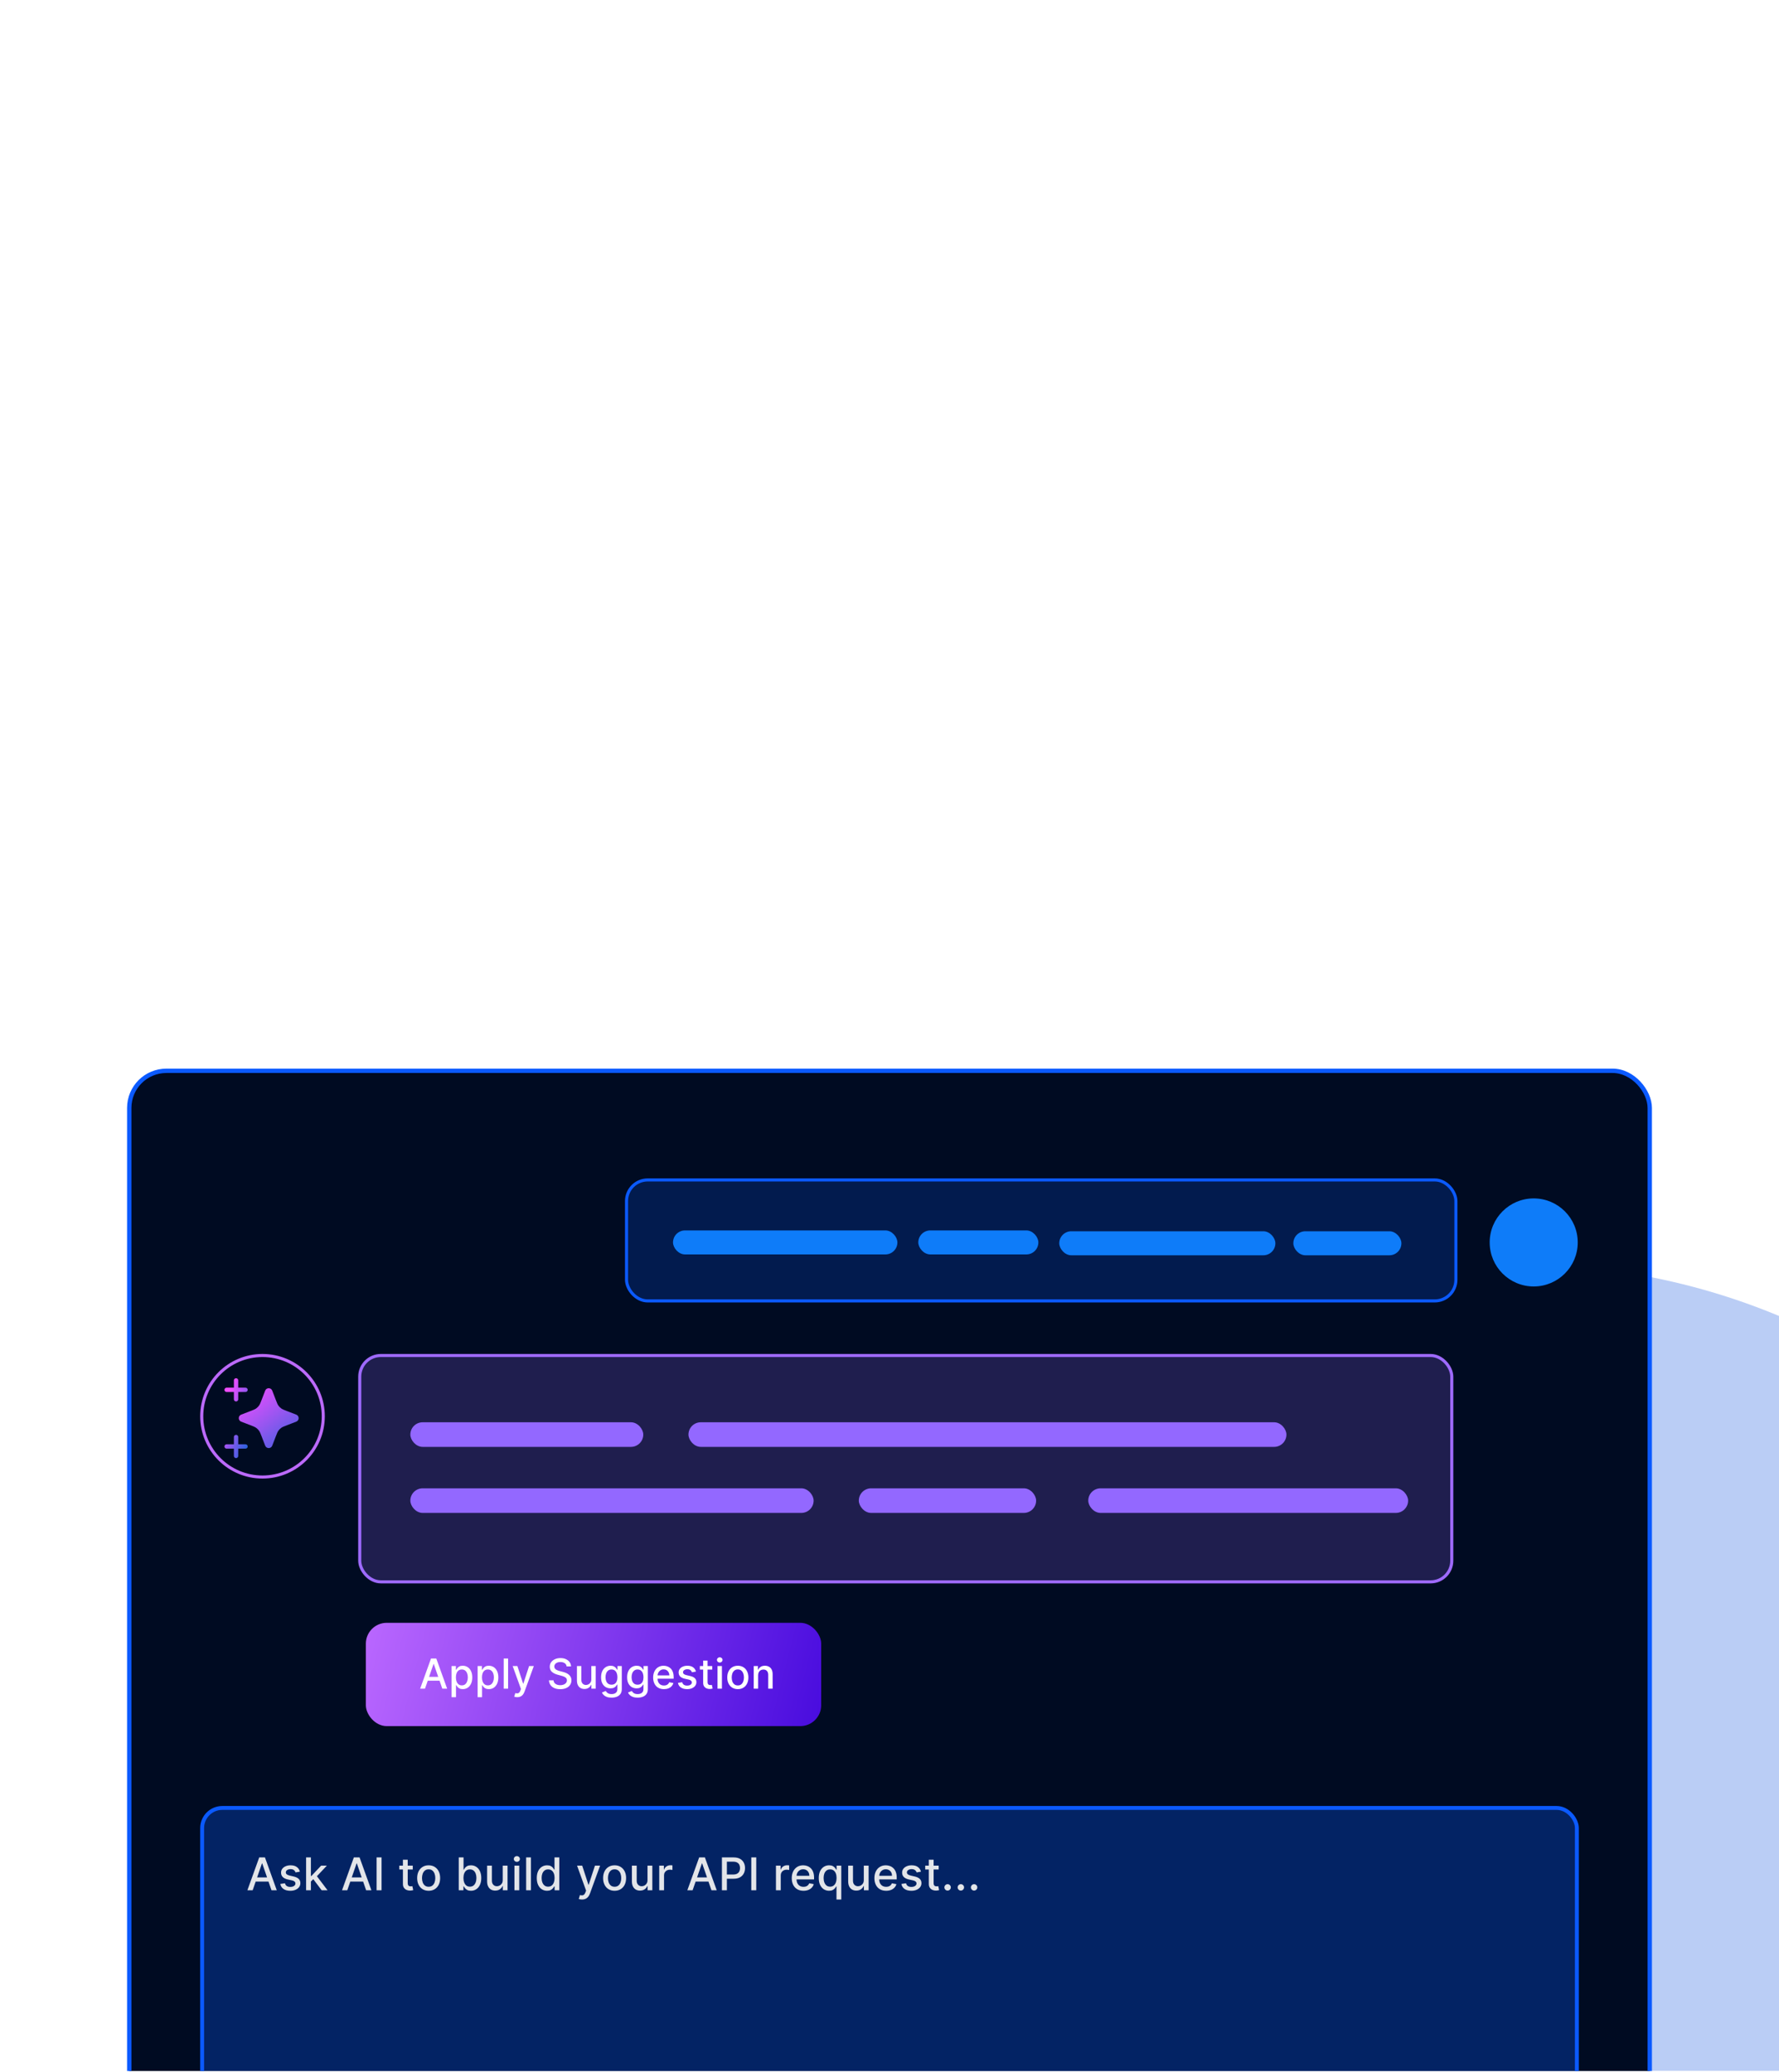 <svg width="364" height="424" viewBox="0 0 364 424" fill="none" xmlns="http://www.w3.org/2000/svg">
<g clip-path="url(#clip0_27_660)">
<g clip-path="url(#clip1_27_660)">
<g filter="url(#filter0_f_27_660)">
<circle cx="311.5" cy="395.282" r="136.5" fill="#1857DD" fill-opacity="0.3"/>
</g>
</g>
<rect x="26.445" y="219.115" width="311.111" height="227.45" rx="7.598" fill="#000B22" stroke="#0B5AFF" stroke-width="0.889"/>
<rect x="73.605" y="277.372" width="223.442" height="46.319" rx="4.321" fill="#9E6AFF" fill-opacity="0.2" stroke="#9E6AFF" stroke-width="0.629"/>
<rect x="83.96" y="291.037" width="47.66" height="5.032" rx="2.516" fill="#9368FF"/>
<rect x="83.96" y="304.552" width="82.515" height="5.032" rx="2.516" fill="#9368FF"/>
<rect x="175.723" y="304.552" width="36.278" height="5.032" rx="2.516" fill="#9368FF"/>
<rect x="222.671" y="304.552" width="65.443" height="5.032" rx="2.516" fill="#9368FF"/>
<rect x="140.867" y="291.037" width="122.35" height="5.032" rx="2.516" fill="#9368FF"/>
<rect x="74.857" y="332.072" width="93.164" height="21.138" rx="4.268" fill="url(#paint0_linear_27_660)"/>
<path d="M86.955 345.552H85.965L88.19 339.371H89.267L91.492 345.552H90.502L88.754 340.494H88.706L86.955 345.552ZM87.121 343.132H90.333V343.916H87.121V343.132ZM92.397 347.291V340.916H93.278V341.668H93.354C93.406 341.571 93.481 341.46 93.58 341.333C93.679 341.206 93.815 341.095 93.99 341.001C94.165 340.904 94.397 340.856 94.685 340.856C95.059 340.856 95.393 340.951 95.687 341.14C95.981 341.329 96.211 341.601 96.378 341.958C96.547 342.314 96.631 342.742 96.631 343.243C96.631 343.744 96.548 344.174 96.381 344.532C96.214 344.888 95.984 345.163 95.693 345.356C95.401 345.547 95.068 345.643 94.694 345.643C94.412 345.643 94.182 345.596 94.002 345.501C93.826 345.406 93.687 345.296 93.586 345.169C93.485 345.042 93.408 344.929 93.354 344.831H93.299V347.291H92.397ZM93.281 343.234C93.281 343.56 93.329 343.846 93.423 344.091C93.518 344.337 93.654 344.529 93.834 344.668C94.013 344.805 94.232 344.873 94.492 344.873C94.761 344.873 94.987 344.802 95.168 344.659C95.349 344.514 95.486 344.318 95.578 344.07C95.673 343.823 95.72 343.544 95.72 343.234C95.72 342.928 95.674 342.654 95.581 342.41C95.49 342.167 95.354 341.975 95.171 341.834C94.99 341.693 94.763 341.623 94.492 341.623C94.23 341.623 94.009 341.69 93.828 341.825C93.648 341.96 93.513 342.148 93.42 342.389C93.328 342.631 93.281 342.912 93.281 343.234ZM97.728 347.291V340.916H98.609V341.668H98.684C98.737 341.571 98.812 341.46 98.911 341.333C99.009 341.206 99.146 341.095 99.321 341.001C99.496 340.904 99.728 340.856 100.015 340.856C100.39 340.856 100.724 340.951 101.017 341.14C101.311 341.329 101.541 341.601 101.708 341.958C101.877 342.314 101.962 342.742 101.962 343.243C101.962 343.744 101.878 344.174 101.711 344.532C101.544 344.888 101.315 345.163 101.023 345.356C100.732 345.547 100.399 345.643 100.024 345.643C99.743 345.643 99.512 345.596 99.333 345.501C99.156 345.406 99.017 345.296 98.917 345.169C98.816 345.042 98.739 344.929 98.684 344.831H98.63V347.291H97.728ZM98.612 343.234C98.612 343.56 98.659 343.846 98.754 344.091C98.848 344.337 98.985 344.529 99.164 344.668C99.343 344.805 99.562 344.873 99.822 344.873C100.092 344.873 100.317 344.802 100.498 344.659C100.679 344.514 100.816 344.318 100.909 344.07C101.003 343.823 101.051 343.544 101.051 343.234C101.051 342.928 101.004 342.654 100.912 342.41C100.821 342.167 100.684 341.975 100.501 341.834C100.32 341.693 100.094 341.623 99.822 341.623C99.561 341.623 99.339 341.69 99.158 341.825C98.979 341.96 98.843 342.148 98.751 342.389C98.658 342.631 98.612 342.912 98.612 343.234ZM103.961 339.371V345.552H103.058V339.371H103.961ZM105.83 347.291C105.695 347.291 105.572 347.28 105.462 347.258C105.351 347.237 105.269 347.215 105.214 347.191L105.432 346.452C105.597 346.496 105.744 346.515 105.872 346.509C106.001 346.503 106.115 346.455 106.213 346.364C106.314 346.274 106.402 346.126 106.479 345.92L106.591 345.613L104.894 340.916H105.86L107.034 344.514H107.083L108.257 340.916H109.225L107.315 346.171C107.226 346.412 107.114 346.617 106.977 346.784C106.84 346.953 106.677 347.079 106.488 347.164C106.299 347.248 106.08 347.291 105.83 347.291ZM115.937 340.995C115.904 340.709 115.772 340.488 115.538 340.331C115.305 340.172 115.011 340.092 114.657 340.092C114.403 340.092 114.184 340.133 113.999 340.213C113.814 340.292 113.67 340.4 113.567 340.539C113.467 340.676 113.416 340.832 113.416 341.007C113.416 341.154 113.451 341.28 113.519 341.387C113.59 341.494 113.681 341.583 113.794 341.656C113.908 341.726 114.031 341.786 114.162 341.834C114.293 341.88 114.419 341.918 114.539 341.949L115.143 342.105C115.34 342.154 115.542 342.219 115.75 342.302C115.957 342.384 116.149 342.493 116.326 342.628C116.503 342.762 116.646 342.929 116.755 343.129C116.865 343.328 116.921 343.566 116.921 343.844C116.921 344.194 116.83 344.505 116.649 344.777C116.47 345.048 116.209 345.262 115.867 345.419C115.527 345.576 115.116 345.655 114.633 345.655C114.17 345.655 113.77 345.581 113.432 345.435C113.094 345.288 112.829 345.079 112.638 344.81C112.447 344.538 112.341 344.216 112.321 343.844H113.257C113.275 344.067 113.347 344.253 113.474 344.402C113.603 344.549 113.767 344.659 113.966 344.731C114.167 344.802 114.387 344.837 114.627 344.837C114.89 344.837 115.125 344.796 115.33 344.713C115.537 344.629 115.7 344.512 115.819 344.363C115.938 344.212 115.997 344.036 115.997 343.835C115.997 343.652 115.945 343.502 115.84 343.385C115.737 343.268 115.598 343.172 115.421 343.095C115.245 343.019 115.047 342.952 114.826 342.893L114.096 342.694C113.601 342.559 113.208 342.361 112.918 342.099C112.631 341.838 112.487 341.492 112.487 341.061C112.487 340.705 112.583 340.394 112.777 340.129C112.97 339.863 113.231 339.657 113.561 339.51C113.891 339.361 114.264 339.286 114.678 339.286C115.097 339.286 115.466 339.36 115.786 339.507C116.108 339.654 116.361 339.856 116.546 340.113C116.731 340.369 116.828 340.663 116.836 340.995H115.937ZM120.984 343.63V340.916H121.89V345.552H121.002V344.749H120.954C120.847 344.997 120.676 345.203 120.441 345.368C120.208 345.531 119.917 345.613 119.569 345.613C119.271 345.613 119.007 345.547 118.778 345.416C118.551 345.284 118.372 345.087 118.241 344.828C118.112 344.568 118.048 344.247 118.048 343.865V340.916H118.95V343.756C118.95 344.072 119.038 344.324 119.213 344.511C119.388 344.698 119.615 344.792 119.895 344.792C120.064 344.792 120.232 344.749 120.399 344.665C120.568 344.58 120.708 344.453 120.818 344.282C120.931 344.111 120.986 343.893 120.984 343.63ZM125.131 347.387C124.763 347.387 124.446 347.339 124.18 347.242C123.917 347.146 123.701 347.018 123.534 346.859C123.367 346.7 123.243 346.526 123.16 346.337L123.936 346.017C123.99 346.106 124.063 346.199 124.153 346.298C124.246 346.398 124.37 346.484 124.527 346.554C124.686 346.625 124.891 346.66 125.14 346.66C125.482 346.66 125.765 346.576 125.988 346.409C126.212 346.244 126.323 345.981 126.323 345.619V344.707H126.266C126.212 344.806 126.133 344.915 126.03 345.036C125.93 345.157 125.791 345.261 125.614 345.35C125.437 345.439 125.207 345.483 124.923 345.483C124.557 345.483 124.227 345.397 123.933 345.226C123.641 345.053 123.41 344.799 123.239 344.463C123.07 344.125 122.985 343.709 122.985 343.216C122.985 342.723 123.069 342.301 123.236 341.949C123.405 341.596 123.636 341.327 123.93 341.14C124.224 340.951 124.557 340.856 124.929 340.856C125.217 340.856 125.449 340.904 125.626 341.001C125.803 341.095 125.941 341.206 126.04 341.333C126.14 341.46 126.218 341.571 126.272 341.668H126.338V340.916H127.223V345.655C127.223 346.053 127.13 346.38 126.945 346.636C126.76 346.891 126.509 347.08 126.193 347.203C125.88 347.326 125.525 347.387 125.131 347.387ZM125.122 344.734C125.382 344.734 125.601 344.674 125.78 344.553C125.961 344.43 126.098 344.255 126.19 344.028C126.285 343.799 126.332 343.524 126.332 343.204C126.332 342.892 126.286 342.618 126.193 342.38C126.101 342.143 125.965 341.958 125.786 341.825C125.607 341.69 125.386 341.623 125.122 341.623C124.85 341.623 124.624 341.693 124.443 341.834C124.262 341.973 124.125 342.162 124.032 342.401C123.942 342.641 123.897 342.908 123.897 343.204C123.897 343.508 123.943 343.775 124.035 344.004C124.128 344.233 124.265 344.412 124.446 344.541C124.629 344.67 124.854 344.734 125.122 344.734ZM130.462 347.387C130.093 347.387 129.777 347.339 129.511 347.242C129.247 347.146 129.032 347.018 128.865 346.859C128.698 346.7 128.573 346.526 128.491 346.337L129.266 346.017C129.321 346.106 129.393 346.199 129.484 346.298C129.576 346.398 129.701 346.484 129.858 346.554C130.017 346.625 130.221 346.66 130.471 346.66C130.813 346.66 131.095 346.576 131.319 346.409C131.542 346.244 131.654 345.981 131.654 345.619V344.707H131.597C131.542 344.806 131.464 344.915 131.361 345.036C131.26 345.157 131.122 345.261 130.945 345.35C130.768 345.439 130.537 345.483 130.253 345.483C129.887 345.483 129.557 345.397 129.263 345.226C128.972 345.053 128.74 344.799 128.569 344.463C128.4 344.125 128.316 343.709 128.316 343.216C128.316 342.723 128.399 342.301 128.566 341.949C128.735 341.596 128.967 341.327 129.26 341.14C129.554 340.951 129.887 340.856 130.259 340.856C130.547 340.856 130.78 340.904 130.957 341.001C131.134 341.095 131.272 341.206 131.37 341.333C131.471 341.46 131.548 341.571 131.603 341.668H131.669V340.916H132.553V345.655C132.553 346.053 132.461 346.38 132.276 346.636C132.09 346.891 131.84 347.08 131.524 347.203C131.21 347.326 130.856 347.387 130.462 347.387ZM130.453 344.734C130.712 344.734 130.931 344.674 131.111 344.553C131.292 344.43 131.428 344.255 131.521 344.028C131.616 343.799 131.663 343.524 131.663 343.204C131.663 342.892 131.617 342.618 131.524 342.38C131.432 342.143 131.296 341.958 131.117 341.825C130.938 341.69 130.716 341.623 130.453 341.623C130.181 341.623 129.955 341.693 129.774 341.834C129.592 341.973 129.456 342.162 129.363 342.401C129.272 342.641 129.227 342.908 129.227 343.204C129.227 343.508 129.274 343.775 129.366 344.004C129.459 344.233 129.595 344.412 129.777 344.541C129.96 344.67 130.185 344.734 130.453 344.734ZM135.847 345.646C135.39 345.646 134.996 345.548 134.666 345.353C134.339 345.156 134.085 344.879 133.906 344.523C133.729 344.165 133.64 343.745 133.64 343.264C133.64 342.79 133.729 342.371 133.906 342.009C134.085 341.647 134.334 341.364 134.654 341.161C134.976 340.958 135.353 340.856 135.783 340.856C136.045 340.856 136.298 340.899 136.544 340.986C136.789 341.072 137.01 341.208 137.205 341.393C137.4 341.578 137.554 341.819 137.667 342.115C137.779 342.408 137.836 342.765 137.836 343.186V343.506H134.15V342.83H136.951C136.951 342.592 136.903 342.382 136.806 342.199C136.71 342.014 136.574 341.868 136.399 341.761C136.226 341.655 136.023 341.601 135.789 341.601C135.536 341.601 135.314 341.664 135.125 341.789C134.938 341.911 134.793 342.072 134.691 342.271C134.59 342.469 134.54 342.683 134.54 342.914V343.443C134.54 343.752 134.594 344.016 134.703 344.233C134.813 344.451 134.967 344.617 135.164 344.731C135.362 344.844 135.592 344.9 135.856 344.9C136.027 344.9 136.183 344.876 136.323 344.828C136.464 344.778 136.586 344.703 136.689 344.605C136.791 344.506 136.87 344.384 136.924 344.239L137.778 344.393C137.71 344.645 137.587 344.865 137.41 345.054C137.235 345.241 137.015 345.387 136.749 345.492C136.485 345.595 136.185 345.646 135.847 345.646ZM142.396 342.048L141.578 342.193C141.544 342.088 141.489 341.989 141.415 341.894C141.342 341.8 141.244 341.722 141.119 341.662C140.994 341.601 140.838 341.571 140.651 341.571C140.396 341.571 140.182 341.629 140.011 341.743C139.84 341.856 139.755 342.002 139.755 342.181C139.755 342.336 139.812 342.461 139.927 342.555C140.042 342.65 140.227 342.727 140.482 342.788L141.219 342.957C141.645 343.055 141.963 343.207 142.172 343.412C142.382 343.618 142.486 343.884 142.486 344.212C142.486 344.49 142.406 344.737 142.245 344.955C142.086 345.17 141.864 345.339 141.578 345.462C141.294 345.584 140.965 345.646 140.591 345.646C140.072 345.646 139.648 345.535 139.32 345.314C138.992 345.09 138.791 344.774 138.717 344.363L139.589 344.23C139.643 344.458 139.755 344.63 139.924 344.746C140.093 344.861 140.313 344.918 140.585 344.918C140.881 344.918 141.117 344.857 141.294 344.734C141.471 344.61 141.56 344.458 141.56 344.279C141.56 344.134 141.505 344.012 141.397 343.913C141.29 343.815 141.126 343.74 140.905 343.69L140.12 343.518C139.687 343.419 139.368 343.262 139.16 343.047C138.955 342.832 138.852 342.559 138.852 342.229C138.852 341.956 138.929 341.716 139.082 341.511C139.235 341.306 139.446 341.146 139.716 341.031C139.985 340.914 140.294 340.856 140.642 340.856C141.143 340.856 141.538 340.965 141.825 341.182C142.113 341.397 142.303 341.686 142.396 342.048ZM145.728 340.916V341.641H143.195V340.916H145.728ZM143.874 339.806H144.777V344.191C144.777 344.366 144.803 344.498 144.855 344.586C144.908 344.673 144.975 344.732 145.058 344.764C145.142 344.795 145.234 344.81 145.332 344.81C145.405 344.81 145.468 344.805 145.522 344.795C145.577 344.785 145.619 344.777 145.649 344.771L145.812 345.516C145.76 345.536 145.685 345.556 145.589 345.576C145.492 345.599 145.371 345.611 145.227 345.613C144.989 345.617 144.768 345.574 144.563 345.486C144.357 345.397 144.191 345.26 144.065 345.075C143.938 344.89 143.874 344.658 143.874 344.378V339.806ZM146.811 345.552V340.916H147.713V345.552H146.811ZM147.267 340.201C147.11 340.201 146.975 340.149 146.862 340.044C146.752 339.937 146.696 339.811 146.696 339.664C146.696 339.515 146.752 339.388 146.862 339.283C146.975 339.177 147.11 339.123 147.267 339.123C147.424 339.123 147.557 339.177 147.668 339.283C147.781 339.388 147.837 339.515 147.837 339.664C147.837 339.811 147.781 339.937 147.668 340.044C147.557 340.149 147.424 340.201 147.267 340.201ZM150.965 345.646C150.531 345.646 150.151 345.546 149.827 345.347C149.503 345.148 149.252 344.869 149.073 344.511C148.894 344.153 148.804 343.734 148.804 343.255C148.804 342.775 148.894 342.354 149.073 341.994C149.252 341.634 149.503 341.354 149.827 341.155C150.151 340.956 150.531 340.856 150.965 340.856C151.4 340.856 151.779 340.956 152.103 341.155C152.427 341.354 152.678 341.634 152.858 341.994C153.037 342.354 153.126 342.775 153.126 343.255C153.126 343.734 153.037 344.153 152.858 344.511C152.678 344.869 152.427 345.148 152.103 345.347C151.779 345.546 151.4 345.646 150.965 345.646ZM150.968 344.888C151.25 344.888 151.483 344.814 151.668 344.665C151.854 344.516 151.99 344.318 152.079 344.07C152.169 343.823 152.215 343.55 152.215 343.252C152.215 342.957 152.169 342.685 152.079 342.437C151.99 342.188 151.854 341.988 151.668 341.837C151.483 341.686 151.25 341.61 150.968 341.61C150.684 341.61 150.449 341.686 150.262 341.837C150.077 341.988 149.939 342.188 149.848 342.437C149.76 342.685 149.716 342.957 149.716 343.252C149.716 343.55 149.76 343.823 149.848 344.07C149.939 344.318 150.077 344.516 150.262 344.665C150.449 344.814 150.684 344.888 150.968 344.888ZM155.121 342.8V345.552H154.219V340.916H155.085V341.671H155.142C155.249 341.425 155.416 341.228 155.643 341.079C155.872 340.93 156.161 340.856 156.509 340.856C156.825 340.856 157.102 340.922 157.339 341.055C157.577 341.186 157.761 341.381 157.892 341.641C158.022 341.9 158.088 342.221 158.088 342.603V345.552H157.185V342.712C157.185 342.376 157.098 342.114 156.923 341.924C156.748 341.733 156.507 341.638 156.201 341.638C155.992 341.638 155.806 341.683 155.643 341.773C155.482 341.864 155.354 341.997 155.26 342.172C155.167 342.345 155.121 342.554 155.121 342.8Z" fill="white"/>
<rect x="128.194" y="241.448" width="169.697" height="24.756" rx="4.321" fill="#0B5AFF" fill-opacity="0.2" stroke="#0B5AFF" stroke-width="0.629"/>
<rect x="137.705" y="251.778" width="45.91" height="4.913" rx="2.457" fill="#0E7CF9"/>
<rect x="187.893" y="251.778" width="24.566" height="4.913" rx="2.457" fill="#0E7CF9"/>
<rect x="216.735" y="251.951" width="44.219" height="4.913" rx="2.457" fill="#0E7CF9"/>
<rect x="264.631" y="251.951" width="22.11" height="4.913" rx="2.457" fill="#0E7CF9"/>
<circle cx="313.811" cy="254.236" r="9.008" fill="#0E7CF9"/>
<circle cx="53.711" cy="289.806" r="12.434" stroke="#BC6AFF" stroke-width="0.629"/>
<path d="M54.26 284.561C54.514 283.901 55.449 283.901 55.703 284.561L56.428 286.446C56.663 287.058 56.781 287.364 56.963 287.621C57.125 287.849 57.325 288.048 57.553 288.21C57.81 288.393 58.115 288.51 58.727 288.746L60.612 289.471C61.273 289.725 61.273 290.659 60.612 290.913L58.727 291.638C58.115 291.873 57.81 291.991 57.553 292.174C57.325 292.336 57.125 292.535 56.963 292.763C56.781 293.02 56.663 293.326 56.428 293.937L55.703 295.823C55.449 296.483 54.514 296.483 54.26 295.823L53.535 293.937C53.3 293.326 53.182 293.02 52.999 292.763C52.837 292.535 52.638 292.336 52.41 292.174C52.153 291.991 51.847 291.873 51.236 291.638L49.351 290.913C48.69 290.659 48.69 289.725 49.351 289.471L51.236 288.746C51.847 288.51 52.153 288.393 52.41 288.21C52.638 288.048 52.837 287.849 52.999 287.621C53.182 287.364 53.3 287.058 53.535 286.446L54.26 284.561Z" fill="url(#paint1_linear_27_660)"/>
<path d="M48.301 297.918V294.055M48.301 286.328V282.465M46.369 284.397H50.232M46.369 295.987H50.232" stroke="url(#paint2_linear_27_660)" stroke-width="0.889" stroke-linecap="round"/>
<rect x="41.36" y="369.954" width="281.28" height="68.93" rx="4.125" fill="#0B5AFF" fill-opacity="0.3" stroke="#0B5AFF" stroke-width="0.795"/>
<path d="M51.696 386.803H50.618L53.039 380.078H54.211L56.631 386.803H55.554L53.653 381.299H53.6L51.696 386.803ZM51.876 384.17H55.37V385.023H51.876V384.17ZM61.36 382.991L60.47 383.148C60.433 383.034 60.373 382.926 60.292 382.823C60.214 382.72 60.106 382.636 59.971 382.57C59.835 382.505 59.665 382.472 59.462 382.472C59.184 382.472 58.952 382.534 58.766 382.659C58.579 382.782 58.486 382.94 58.486 383.135C58.486 383.304 58.549 383.439 58.674 383.542C58.798 383.645 59 383.73 59.278 383.795L60.079 383.979C60.543 384.086 60.889 384.252 61.117 384.475C61.344 384.698 61.458 384.988 61.458 385.345C61.458 385.647 61.371 385.917 61.196 386.153C61.023 386.387 60.781 386.571 60.47 386.705C60.161 386.838 59.803 386.905 59.396 386.905C58.831 386.905 58.37 386.785 58.014 386.544C57.657 386.301 57.438 385.956 57.357 385.509L58.306 385.365C58.365 385.612 58.486 385.799 58.67 385.926C58.854 386.051 59.094 386.114 59.389 386.114C59.711 386.114 59.968 386.047 60.161 385.913C60.354 385.778 60.45 385.612 60.45 385.417C60.45 385.26 60.391 385.127 60.273 385.02C60.157 384.913 59.978 384.832 59.737 384.777L58.884 384.59C58.413 384.483 58.065 384.312 57.84 384.078C57.616 383.843 57.505 383.547 57.505 383.188C57.505 382.89 57.588 382.629 57.754 382.406C57.92 382.183 58.15 382.009 58.444 381.884C58.737 381.757 59.073 381.694 59.452 381.694C59.997 381.694 60.426 381.812 60.739 382.048C61.052 382.282 61.259 382.597 61.36 382.991ZM63.533 385.092L63.527 383.894H63.698L65.707 381.759H66.883L64.591 384.189H64.436L63.533 385.092ZM62.63 386.803V380.078H63.612V386.803H62.63ZM65.816 386.803L64.01 384.406L64.686 383.72L67.021 386.803H65.816ZM71.057 386.803H69.98L72.4 380.078H73.572L75.993 386.803H74.915L73.014 381.299H72.962L71.057 386.803ZM71.238 384.17H74.732V385.023H71.238V384.17ZM78.071 380.078V386.803H77.056V380.078H78.071ZM84.457 381.759V382.547H81.701V381.759H84.457ZM82.44 380.551H83.422V385.322C83.422 385.513 83.451 385.656 83.508 385.752C83.565 385.847 83.638 385.911 83.728 385.946C83.82 385.979 83.919 385.995 84.026 385.995C84.105 385.995 84.174 385.99 84.233 385.979C84.293 385.968 84.338 385.959 84.371 385.953L84.549 386.764C84.492 386.786 84.411 386.808 84.306 386.829C84.201 386.854 84.069 386.867 83.912 386.869C83.653 386.873 83.412 386.827 83.189 386.731C82.966 386.635 82.785 386.486 82.647 386.284C82.509 386.083 82.44 385.83 82.44 385.526V380.551ZM87.706 386.905C87.233 386.905 86.82 386.797 86.468 386.58C86.115 386.363 85.842 386.06 85.647 385.67C85.452 385.281 85.355 384.825 85.355 384.304C85.355 383.781 85.452 383.323 85.647 382.932C85.842 382.54 86.115 382.235 86.468 382.019C86.82 381.802 87.233 381.694 87.706 381.694C88.179 381.694 88.591 381.802 88.944 382.019C89.296 382.235 89.57 382.54 89.765 382.932C89.96 383.323 90.057 383.781 90.057 384.304C90.057 384.825 89.96 385.281 89.765 385.67C89.57 386.06 89.296 386.363 88.944 386.58C88.591 386.797 88.179 386.905 87.706 386.905ZM87.709 386.081C88.016 386.081 88.269 386 88.471 385.838C88.672 385.676 88.821 385.46 88.918 385.191C89.016 384.922 89.065 384.625 89.065 384.301C89.065 383.979 89.016 383.684 88.918 383.414C88.821 383.143 88.672 382.925 88.471 382.761C88.269 382.597 88.016 382.514 87.709 382.514C87.4 382.514 87.144 382.597 86.941 382.761C86.739 382.925 86.589 383.143 86.491 383.414C86.394 383.684 86.346 383.979 86.346 384.301C86.346 384.625 86.394 384.922 86.491 385.191C86.589 385.46 86.739 385.676 86.941 385.838C87.144 386 87.4 386.081 87.709 386.081ZM93.864 386.803V380.078H94.846V382.577H94.905C94.962 382.472 95.044 382.35 95.151 382.212C95.259 382.074 95.407 381.954 95.598 381.851C95.788 381.746 96.04 381.694 96.353 381.694C96.76 381.694 97.124 381.796 97.444 382.002C97.763 382.208 98.014 382.505 98.195 382.892C98.379 383.28 98.471 383.746 98.471 384.291C98.471 384.836 98.38 385.304 98.199 385.693C98.017 386.081 97.767 386.38 97.45 386.59C97.133 386.798 96.77 386.902 96.363 386.902C96.057 386.902 95.806 386.85 95.611 386.747C95.418 386.645 95.267 386.524 95.158 386.386C95.049 386.248 94.964 386.126 94.905 386.018H94.823V386.803H93.864ZM94.826 384.281C94.826 384.636 94.878 384.947 94.981 385.214C95.084 385.481 95.232 385.69 95.427 385.841C95.622 385.99 95.861 386.064 96.143 386.064C96.436 386.064 96.682 385.987 96.879 385.831C97.076 385.674 97.225 385.46 97.325 385.191C97.428 384.922 97.48 384.618 97.48 384.281C97.48 383.948 97.429 383.65 97.329 383.385C97.23 383.12 97.081 382.911 96.882 382.758C96.685 382.604 96.439 382.528 96.143 382.528C95.859 382.528 95.618 382.601 95.421 382.748C95.226 382.894 95.078 383.099 94.977 383.362C94.877 383.624 94.826 383.931 94.826 384.281ZM102.862 384.711V381.759H103.847V386.803H102.881V385.93H102.829C102.713 386.199 102.527 386.423 102.27 386.603C102.017 386.78 101.7 386.869 101.321 386.869C100.997 386.869 100.711 386.798 100.461 386.655C100.214 386.511 100.019 386.298 99.877 386.015C99.736 385.733 99.666 385.383 99.666 384.968V381.759H100.648V384.849C100.648 385.193 100.744 385.467 100.934 385.67C101.124 385.874 101.372 385.976 101.676 385.976C101.86 385.976 102.043 385.93 102.225 385.838C102.408 385.746 102.561 385.607 102.681 385.421C102.804 385.235 102.864 384.998 102.862 384.711ZM105.259 386.803V381.759H106.24V386.803H105.259ZM105.754 380.981C105.584 380.981 105.437 380.924 105.314 380.81C105.194 380.694 105.134 380.556 105.134 380.396C105.134 380.234 105.194 380.096 105.314 379.983C105.437 379.867 105.584 379.809 105.754 379.809C105.925 379.809 106.071 379.867 106.191 379.983C106.314 380.096 106.375 380.234 106.375 380.396C106.375 380.556 106.314 380.694 106.191 380.81C106.071 380.924 105.925 380.981 105.754 380.981ZM108.636 380.078V386.803H107.654V380.078H108.636ZM111.937 386.902C111.53 386.902 111.167 386.798 110.847 386.59C110.53 386.38 110.28 386.081 110.098 385.693C109.919 385.304 109.829 384.836 109.829 384.291C109.829 383.746 109.92 383.28 110.102 382.892C110.286 382.505 110.537 382.208 110.857 382.002C111.177 381.796 111.539 381.694 111.944 381.694C112.257 381.694 112.509 381.746 112.699 381.851C112.892 381.954 113.041 382.074 113.146 382.212C113.253 382.35 113.336 382.472 113.395 382.577H113.454V380.078H114.436V386.803H113.477V386.018H113.395C113.336 386.126 113.251 386.248 113.139 386.386C113.03 386.524 112.879 386.645 112.686 386.747C112.493 386.85 112.244 386.902 111.937 386.902ZM112.154 386.064C112.436 386.064 112.675 385.99 112.87 385.841C113.067 385.69 113.216 385.481 113.317 385.214C113.419 384.947 113.471 384.636 113.471 384.281C113.471 383.931 113.421 383.624 113.32 383.362C113.219 383.099 113.071 382.894 112.876 382.748C112.682 382.601 112.441 382.528 112.154 382.528C111.859 382.528 111.612 382.604 111.415 382.758C111.218 382.911 111.069 383.12 110.969 383.385C110.87 383.65 110.821 383.948 110.821 384.281C110.821 384.618 110.871 384.922 110.972 385.191C111.073 385.46 111.221 385.674 111.418 385.831C111.618 385.987 111.863 386.064 112.154 386.064ZM119.091 388.695C118.944 388.695 118.81 388.683 118.69 388.659C118.57 388.637 118.48 388.613 118.421 388.586L118.657 387.782C118.837 387.83 118.996 387.851 119.137 387.844C119.277 387.838 119.4 387.785 119.508 387.687C119.617 387.588 119.713 387.427 119.797 387.204L119.918 386.869L118.073 381.759H119.123L120.401 385.674H120.453L121.731 381.759H122.785L120.706 387.476C120.61 387.739 120.487 387.961 120.338 388.143C120.19 388.327 120.012 388.465 119.807 388.557C119.601 388.649 119.362 388.695 119.091 388.695ZM125.753 386.905C125.28 386.905 124.868 386.797 124.515 386.58C124.163 386.363 123.889 386.06 123.694 385.67C123.499 385.281 123.402 384.825 123.402 384.304C123.402 383.781 123.499 383.323 123.694 382.932C123.889 382.54 124.163 382.235 124.515 382.019C124.868 381.802 125.28 381.694 125.753 381.694C126.226 381.694 126.639 381.802 126.991 382.019C127.344 382.235 127.617 382.54 127.812 382.932C128.007 383.323 128.105 383.781 128.105 384.304C128.105 384.825 128.007 385.281 127.812 385.67C127.617 386.06 127.344 386.363 126.991 386.58C126.639 386.797 126.226 386.905 125.753 386.905ZM125.757 386.081C126.063 386.081 126.317 386 126.518 385.838C126.72 385.676 126.869 385.46 126.965 385.191C127.064 384.922 127.113 384.625 127.113 384.301C127.113 383.979 127.064 383.684 126.965 383.414C126.869 383.143 126.72 382.925 126.518 382.761C126.317 382.597 126.063 382.514 125.757 382.514C125.448 382.514 125.192 382.597 124.988 382.761C124.787 382.925 124.637 383.143 124.538 383.414C124.442 383.684 124.394 383.979 124.394 384.301C124.394 384.625 124.442 384.922 124.538 385.191C124.637 385.46 124.787 385.676 124.988 385.838C125.192 386 125.448 386.081 125.757 386.081ZM132.488 384.711V381.759H133.473V386.803H132.508V385.93H132.455C132.339 386.199 132.153 386.423 131.897 386.603C131.643 386.78 131.327 386.869 130.948 386.869C130.624 386.869 130.337 386.798 130.088 386.655C129.84 386.511 129.645 386.298 129.503 386.015C129.363 385.733 129.293 385.383 129.293 384.968V381.759H130.275V384.849C130.275 385.193 130.37 385.467 130.561 385.67C130.751 385.874 130.998 385.976 131.303 385.976C131.487 385.976 131.669 385.93 131.851 385.838C132.035 385.746 132.187 385.607 132.308 385.421C132.43 385.235 132.49 384.998 132.488 384.711ZM134.885 386.803V381.759H135.834V382.56H135.887C135.979 382.289 136.141 382.076 136.373 381.92C136.607 381.762 136.872 381.684 137.167 381.684C137.229 381.684 137.301 381.686 137.384 381.69C137.47 381.695 137.536 381.7 137.584 381.707V382.646C137.545 382.635 137.475 382.623 137.374 382.61C137.274 382.594 137.173 382.587 137.072 382.587C136.84 382.587 136.633 382.636 136.452 382.735C136.272 382.831 136.13 382.965 136.025 383.138C135.92 383.309 135.867 383.504 135.867 383.723V386.803H134.885ZM141.713 386.803H140.636L143.056 380.078H144.229L146.649 386.803H145.572L143.671 381.299H143.618L141.713 386.803ZM141.894 384.17H145.388V385.023H141.894V384.17ZM147.713 386.803V380.078H150.11C150.633 380.078 151.067 380.173 151.41 380.364C151.754 380.554 152.011 380.815 152.182 381.145C152.353 381.474 152.438 381.843 152.438 382.255C152.438 382.669 152.352 383.041 152.179 383.372C152.008 383.7 151.75 383.96 151.404 384.153C151.06 384.344 150.628 384.439 150.107 384.439H148.458V383.578H150.015C150.345 383.578 150.613 383.522 150.819 383.408C151.025 383.292 151.176 383.134 151.272 382.935C151.369 382.736 151.417 382.509 151.417 382.255C151.417 382.001 151.369 381.776 151.272 381.579C151.176 381.382 151.024 381.227 150.816 381.116C150.61 381.004 150.339 380.948 150.002 380.948H148.727V386.803H147.713ZM154.735 380.078V386.803H153.72V380.078H154.735ZM158.766 386.803V381.759H159.715V382.56H159.768C159.86 382.289 160.022 382.076 160.254 381.92C160.488 381.762 160.753 381.684 161.048 381.684C161.11 381.684 161.182 381.686 161.265 381.69C161.35 381.695 161.417 381.7 161.465 381.707V382.646C161.426 382.635 161.356 382.623 161.255 382.61C161.155 382.594 161.054 382.587 160.953 382.587C160.721 382.587 160.514 382.636 160.332 382.735C160.153 382.831 160.011 382.965 159.906 383.138C159.801 383.309 159.748 383.504 159.748 383.723V386.803H158.766ZM164.401 386.905C163.904 386.905 163.476 386.799 163.117 386.586C162.76 386.372 162.484 386.071 162.289 385.683C162.097 385.294 162 384.837 162 384.314C162 383.797 162.097 383.342 162.289 382.948C162.484 382.554 162.756 382.246 163.104 382.025C163.454 381.804 163.863 381.694 164.332 381.694C164.617 381.694 164.892 381.741 165.159 381.835C165.427 381.929 165.666 382.077 165.879 382.278C166.091 382.479 166.258 382.741 166.381 383.063C166.504 383.383 166.565 383.771 166.565 384.229V384.577H162.555V383.841H165.603C165.603 383.583 165.55 383.354 165.445 383.155C165.34 382.953 165.192 382.795 165.002 382.679C164.814 382.563 164.592 382.505 164.339 382.505C164.063 382.505 163.822 382.573 163.616 382.708C163.412 382.842 163.255 383.017 163.143 383.234C163.034 383.448 162.979 383.681 162.979 383.933V384.508C162.979 384.845 163.038 385.132 163.156 385.368C163.277 385.605 163.444 385.785 163.659 385.91C163.873 386.033 164.124 386.094 164.411 386.094C164.597 386.094 164.767 386.068 164.92 386.015C165.073 385.96 165.205 385.879 165.317 385.772C165.429 385.665 165.514 385.532 165.573 385.375L166.503 385.542C166.428 385.816 166.295 386.056 166.102 386.261C165.911 386.465 165.672 386.624 165.383 386.738C165.096 386.849 164.769 386.905 164.401 386.905ZM171.152 388.695V386.018H171.093C171.034 386.126 170.949 386.248 170.837 386.386C170.728 386.524 170.576 386.645 170.384 386.747C170.191 386.85 169.942 386.902 169.635 386.902C169.228 386.902 168.864 386.798 168.545 386.59C168.227 386.38 167.978 386.081 167.796 385.693C167.617 385.304 167.527 384.836 167.527 384.291C167.527 383.746 167.618 383.28 167.799 382.892C167.983 382.505 168.235 382.208 168.555 382.002C168.874 381.796 169.237 381.694 169.642 381.694C169.955 381.694 170.206 381.746 170.397 381.851C170.59 381.954 170.738 382.074 170.844 382.212C170.951 382.35 171.034 382.472 171.093 382.577H171.175V381.759H172.134V388.695H171.152ZM169.852 386.064C170.134 386.064 170.373 385.99 170.568 385.841C170.765 385.69 170.914 385.481 171.014 385.214C171.117 384.947 171.169 384.636 171.169 384.281C171.169 383.931 171.118 383.624 171.018 383.362C170.917 383.099 170.769 382.894 170.574 382.748C170.379 382.601 170.139 382.528 169.852 382.528C169.556 382.528 169.31 382.604 169.113 382.758C168.916 382.911 168.767 383.12 168.666 383.385C168.568 383.65 168.519 383.948 168.519 384.281C168.519 384.618 168.569 384.922 168.67 385.191C168.77 385.46 168.919 385.674 169.116 385.831C169.315 385.987 169.561 386.064 169.852 386.064ZM176.742 384.711V381.759H177.727V386.803H176.762V385.93H176.709C176.593 386.199 176.407 386.423 176.151 386.603C175.897 386.78 175.581 386.869 175.202 386.869C174.878 386.869 174.591 386.798 174.341 386.655C174.094 386.511 173.899 386.298 173.757 386.015C173.617 385.733 173.547 385.383 173.547 384.968V381.759H174.529V384.849C174.529 385.193 174.624 385.467 174.814 385.67C175.005 385.874 175.252 385.976 175.556 385.976C175.74 385.976 175.923 385.93 176.105 385.838C176.289 385.746 176.441 385.607 176.561 385.421C176.684 385.235 176.744 384.998 176.742 384.711ZM181.313 386.905C180.816 386.905 180.388 386.799 180.029 386.586C179.672 386.372 179.396 386.071 179.201 385.683C179.009 385.294 178.912 384.837 178.912 384.314C178.912 383.797 179.009 383.342 179.201 382.948C179.396 382.554 179.668 382.246 180.016 382.025C180.366 381.804 180.775 381.694 181.244 381.694C181.528 381.694 181.804 381.741 182.071 381.835C182.338 381.929 182.578 382.077 182.79 382.278C183.003 382.479 183.17 382.741 183.293 383.063C183.416 383.383 183.477 383.771 183.477 384.229V384.577H179.467V383.841H182.515C182.515 383.583 182.462 383.354 182.357 383.155C182.252 382.953 182.104 382.795 181.914 382.679C181.725 382.563 181.504 382.505 181.25 382.505C180.975 382.505 180.734 382.573 180.528 382.708C180.324 382.842 180.167 383.017 180.055 383.234C179.946 383.448 179.891 383.681 179.891 383.933V384.508C179.891 384.845 179.95 385.132 180.068 385.368C180.189 385.605 180.356 385.785 180.571 385.91C180.785 386.033 181.036 386.094 181.323 386.094C181.509 386.094 181.678 386.068 181.832 386.015C181.985 385.96 182.117 385.879 182.229 385.772C182.341 385.665 182.426 385.532 182.485 385.375L183.414 385.542C183.34 385.816 183.206 386.056 183.014 386.261C182.823 386.465 182.584 386.624 182.295 386.738C182.008 386.849 181.681 386.905 181.313 386.905ZM188.438 382.991L187.549 383.148C187.511 383.034 187.452 382.926 187.371 382.823C187.292 382.72 187.185 382.636 187.049 382.57C186.914 382.505 186.744 382.472 186.54 382.472C186.262 382.472 186.03 382.534 185.844 382.659C185.658 382.782 185.565 382.94 185.565 383.135C185.565 383.304 185.627 383.439 185.752 383.542C185.877 383.645 186.078 383.73 186.356 383.795L187.158 383.979C187.622 384.086 187.968 384.252 188.195 384.475C188.423 384.698 188.537 384.988 188.537 385.345C188.537 385.647 188.449 385.917 188.274 386.153C188.101 386.387 187.859 386.571 187.549 386.705C187.24 386.838 186.882 386.905 186.475 386.905C185.91 386.905 185.449 386.785 185.092 386.544C184.735 386.301 184.516 385.956 184.435 385.509L185.384 385.365C185.444 385.612 185.565 385.799 185.749 385.926C185.933 386.051 186.173 386.114 186.468 386.114C186.79 386.114 187.047 386.047 187.24 385.913C187.432 385.778 187.529 385.612 187.529 385.417C187.529 385.26 187.47 385.127 187.351 385.02C187.235 384.913 187.057 384.832 186.816 384.777L185.962 384.59C185.492 384.483 185.144 384.312 184.918 384.078C184.695 383.843 184.583 383.547 184.583 383.188C184.583 382.89 184.666 382.629 184.833 382.406C184.999 382.183 185.229 382.009 185.522 381.884C185.816 381.757 186.152 381.694 186.531 381.694C187.076 381.694 187.505 381.812 187.818 382.048C188.131 382.282 188.338 382.597 188.438 382.991ZM192.064 381.759V382.547H189.308V381.759H192.064ZM190.047 380.551H191.029V385.322C191.029 385.513 191.058 385.656 191.115 385.752C191.171 385.847 191.245 385.911 191.335 385.946C191.426 385.979 191.526 385.995 191.633 385.995C191.712 385.995 191.781 385.99 191.84 385.979C191.899 385.968 191.945 385.959 191.978 385.953L192.155 386.764C192.099 386.786 192.018 386.808 191.912 386.829C191.807 386.854 191.676 386.867 191.518 386.869C191.26 386.873 191.019 386.827 190.796 386.731C190.573 386.635 190.392 386.486 190.254 386.284C190.116 386.083 190.047 385.83 190.047 385.526V380.551ZM193.889 386.866C193.71 386.866 193.555 386.802 193.426 386.675C193.297 386.546 193.232 386.391 193.232 386.209C193.232 386.029 193.297 385.876 193.426 385.749C193.555 385.62 193.71 385.555 193.889 385.555C194.069 385.555 194.223 385.62 194.352 385.749C194.481 385.876 194.546 386.029 194.546 386.209C194.546 386.329 194.515 386.44 194.454 386.541C194.395 386.639 194.316 386.718 194.217 386.777C194.119 386.836 194.009 386.866 193.889 386.866ZM196.6 386.866C196.421 386.866 196.267 386.802 196.137 386.675C196.008 386.546 195.944 386.391 195.944 386.209C195.944 386.029 196.008 385.876 196.137 385.749C196.267 385.62 196.421 385.555 196.6 385.555C196.78 385.555 196.934 385.62 197.063 385.749C197.193 385.876 197.257 386.029 197.257 386.209C197.257 386.329 197.227 386.44 197.165 386.541C197.106 386.639 197.027 386.718 196.929 386.777C196.83 386.836 196.721 386.866 196.6 386.866ZM199.312 386.866C199.132 386.866 198.978 386.802 198.849 386.675C198.72 386.546 198.655 386.391 198.655 386.209C198.655 386.029 198.72 385.876 198.849 385.749C198.978 385.62 199.132 385.555 199.312 385.555C199.491 385.555 199.646 385.62 199.775 385.749C199.904 385.876 199.969 386.029 199.969 386.209C199.969 386.329 199.938 386.44 199.877 386.541C199.818 386.639 199.739 386.718 199.64 386.777C199.542 386.836 199.432 386.866 199.312 386.866Z" fill="#E3E5E9"/>
</g>
<defs>
<filter id="filter0_f_27_660" x="-25" y="58.782" width="673" height="673" filterUnits="userSpaceOnUse" color-interpolation-filters="sRGB">
<feFlood flood-opacity="0" result="BackgroundImageFix"/>
<feBlend mode="normal" in="SourceGraphic" in2="BackgroundImageFix" result="shape"/>
<feGaussianBlur stdDeviation="100" result="effect1_foregroundBlur_27_660"/>
</filter>
<linearGradient id="paint0_linear_27_660" x1="74.857" y1="328.4" x2="171.035" y2="353.21" gradientUnits="userSpaceOnUse">
<stop stop-color="#BB68FF"/>
<stop offset="1" stop-color="#4509DD"/>
</linearGradient>
<linearGradient id="paint1_linear_27_660" x1="52.802" y1="282.686" x2="63.383" y2="297.038" gradientUnits="userSpaceOnUse">
<stop stop-color="#F04DFF"/>
<stop offset="1" stop-color="#2462DC"/>
</linearGradient>
<linearGradient id="paint2_linear_27_660" x1="47.74" y1="282.465" x2="54.675" y2="284.817" gradientUnits="userSpaceOnUse">
<stop stop-color="#F04DFF"/>
<stop offset="1" stop-color="#2462DC"/>
</linearGradient>
<clipPath id="clip0_27_660">
<rect width="364" height="423" fill="white" transform="translate(0 0.782)"/>
</clipPath>
<clipPath id="clip1_27_660">
<rect width="364" height="423" fill="white" transform="translate(0 1.282)"/>
</clipPath>
</defs>
</svg>
